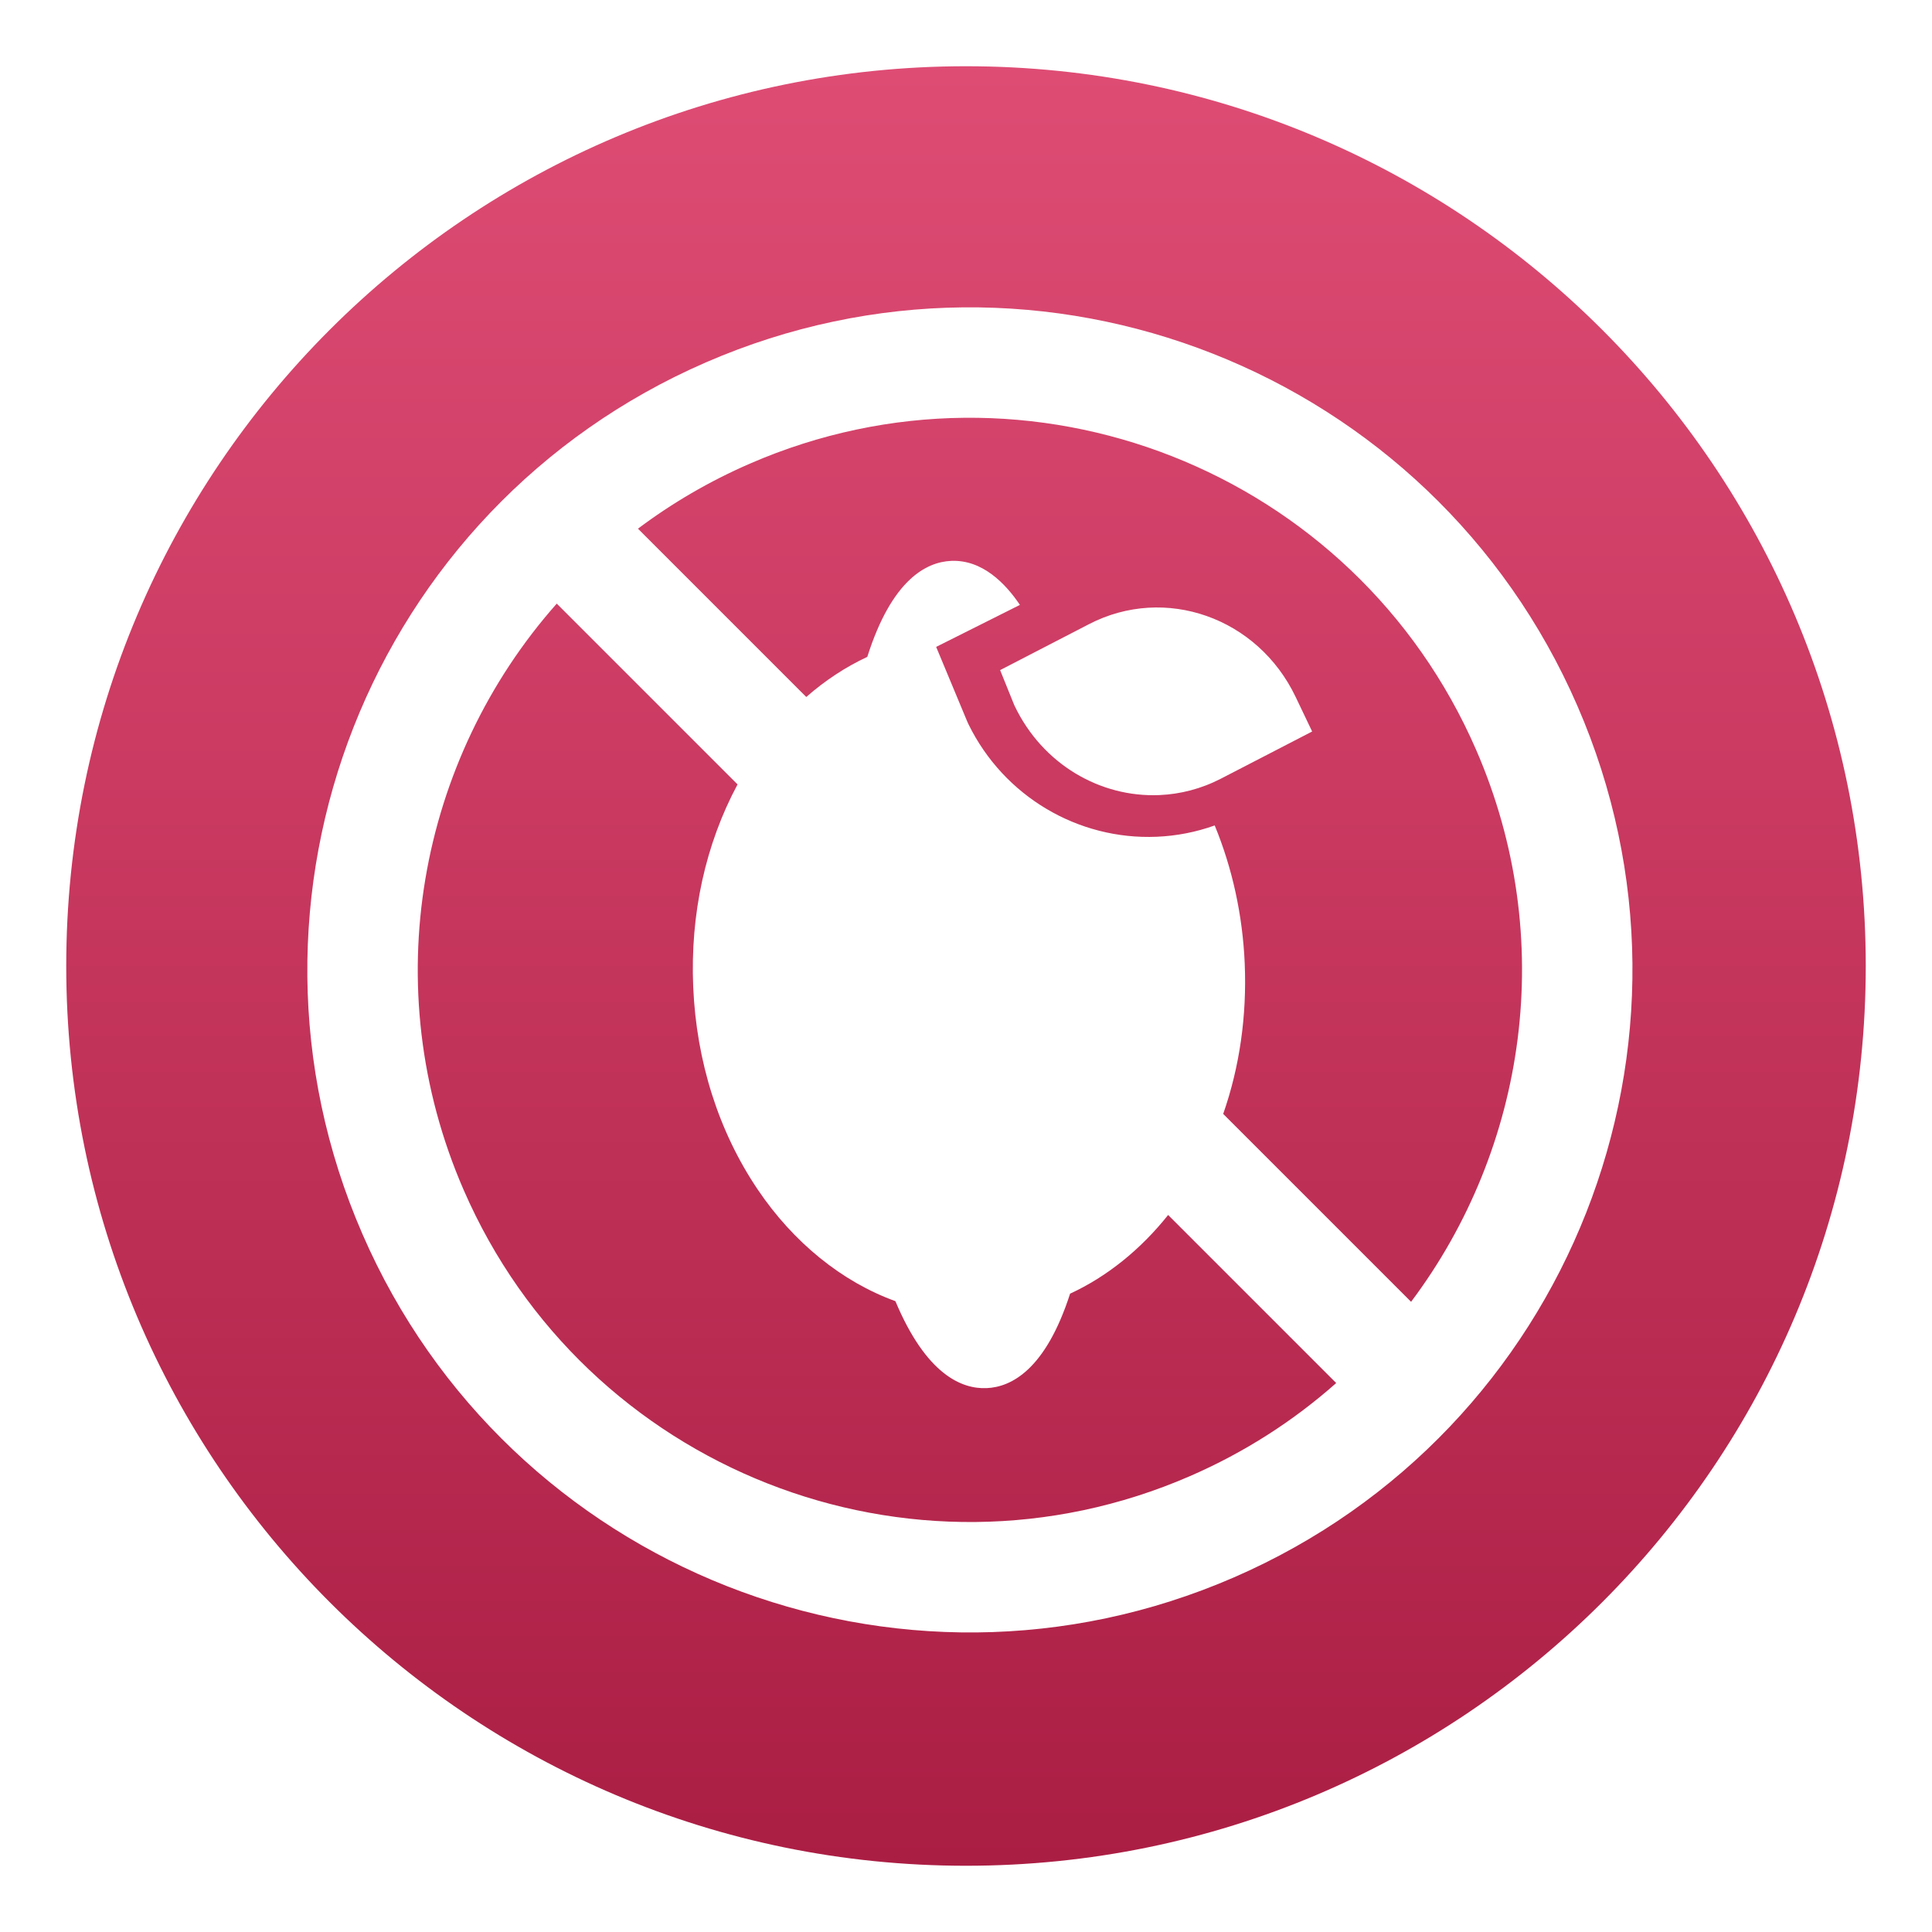 <svg width="175" height="175" viewBox="0 0 175 175" fill="none" xmlns="http://www.w3.org/2000/svg">
<g filter="url(#filter0_d_358_214)">
<path fill-rule="evenodd" clip-rule="evenodd" d="M165 83.5C165 128.511 128.511 165 83.5 165C38.489 165 2 128.511 2 83.5C2 38.489 38.489 2 83.5 2C128.511 2 165 38.489 165 83.5ZM123.816 113.917C134.264 100.001 137.141 81.02 129.708 63.921C118.7 38.596 89.246 26.989 63.92 37.998C60.245 39.595 56.858 41.582 53.787 43.888L69.032 59.133C70.736 57.64 72.595 56.414 74.558 55.501C76.773 48.519 79.89 46.902 82.164 46.804C84.984 46.684 87.083 48.857 88.384 50.792L80.797 54.596L83.609 61.348L83.713 61.578L83.742 61.636C86.93 68.112 93.621 72.099 100.787 71.793C102.588 71.715 104.343 71.371 106.028 70.769C107.621 74.633 108.558 78.885 108.746 83.262C108.949 88.024 108.281 92.652 106.797 96.898L123.816 113.917ZM117.033 121.275C113.189 124.682 108.751 127.55 103.785 129.708C78.46 140.716 49.006 129.11 37.998 103.785C29.994 85.372 33.945 64.776 46.431 50.674L62.808 67.051C59.898 72.473 58.509 78.806 58.791 85.397C59.08 92.156 61.095 98.493 64.618 103.723C67.864 108.542 72.266 112.106 77.104 113.857C79.896 120.511 83.114 121.832 85.368 121.736C87.621 121.64 90.715 120.048 92.929 113.18C96.273 111.636 99.315 109.184 101.81 106.052L117.033 121.275ZM107.771 138.879C138.162 125.669 152.089 90.324 138.879 59.934C125.669 29.544 90.324 15.617 59.934 28.827C29.544 42.036 15.617 77.381 28.826 107.772C42.036 138.162 77.381 152.089 107.771 138.879ZM86.591 56.699L87.851 59.818L87.9 59.929C90.437 65.244 95.68 68.247 101.021 68.018C102.908 67.938 104.809 67.453 106.606 66.524L114.854 62.259L113.358 59.126C109.925 51.932 101.533 48.974 94.652 52.531L86.591 56.699Z" fill="url(#paint0_linear_358_214)"/>
</g>
<defs>
<filter id="filter0_d_358_214" x="0" y="0" width="175" height="175" filterUnits="userSpaceOnUse" color-interpolation-filters="sRGB">
<feFlood flood-opacity="0" result="BackgroundImageFix"/>
<feColorMatrix in="SourceAlpha" type="matrix" values="0 0 0 0 0 0 0 0 0 0 0 0 0 0 0 0 0 0 127 0" result="hardAlpha"/>
<feOffset dx="4" dy="4"/>
<feGaussianBlur stdDeviation="3"/>
<feComposite in2="hardAlpha" operator="out"/>
<feColorMatrix type="matrix" values="0 0 0 0 0 0 0 0 0 0 0 0 0 0 0 0 0 0 0.25 0"/>
<feBlend mode="normal" in2="BackgroundImageFix" result="effect1_dropShadow_358_214"/>
<feBlend mode="normal" in="SourceGraphic" in2="effect1_dropShadow_358_214" result="shape"/>
</filter>
<linearGradient id="paint0_linear_358_214" x1="83.5" y1="2" x2="83.5" y2="165" gradientUnits="userSpaceOnUse">
<stop stop-color="#DE4C74"/>
<stop offset="1" stop-color="#AB1E44"/>
</linearGradient>
</defs>
</svg>
